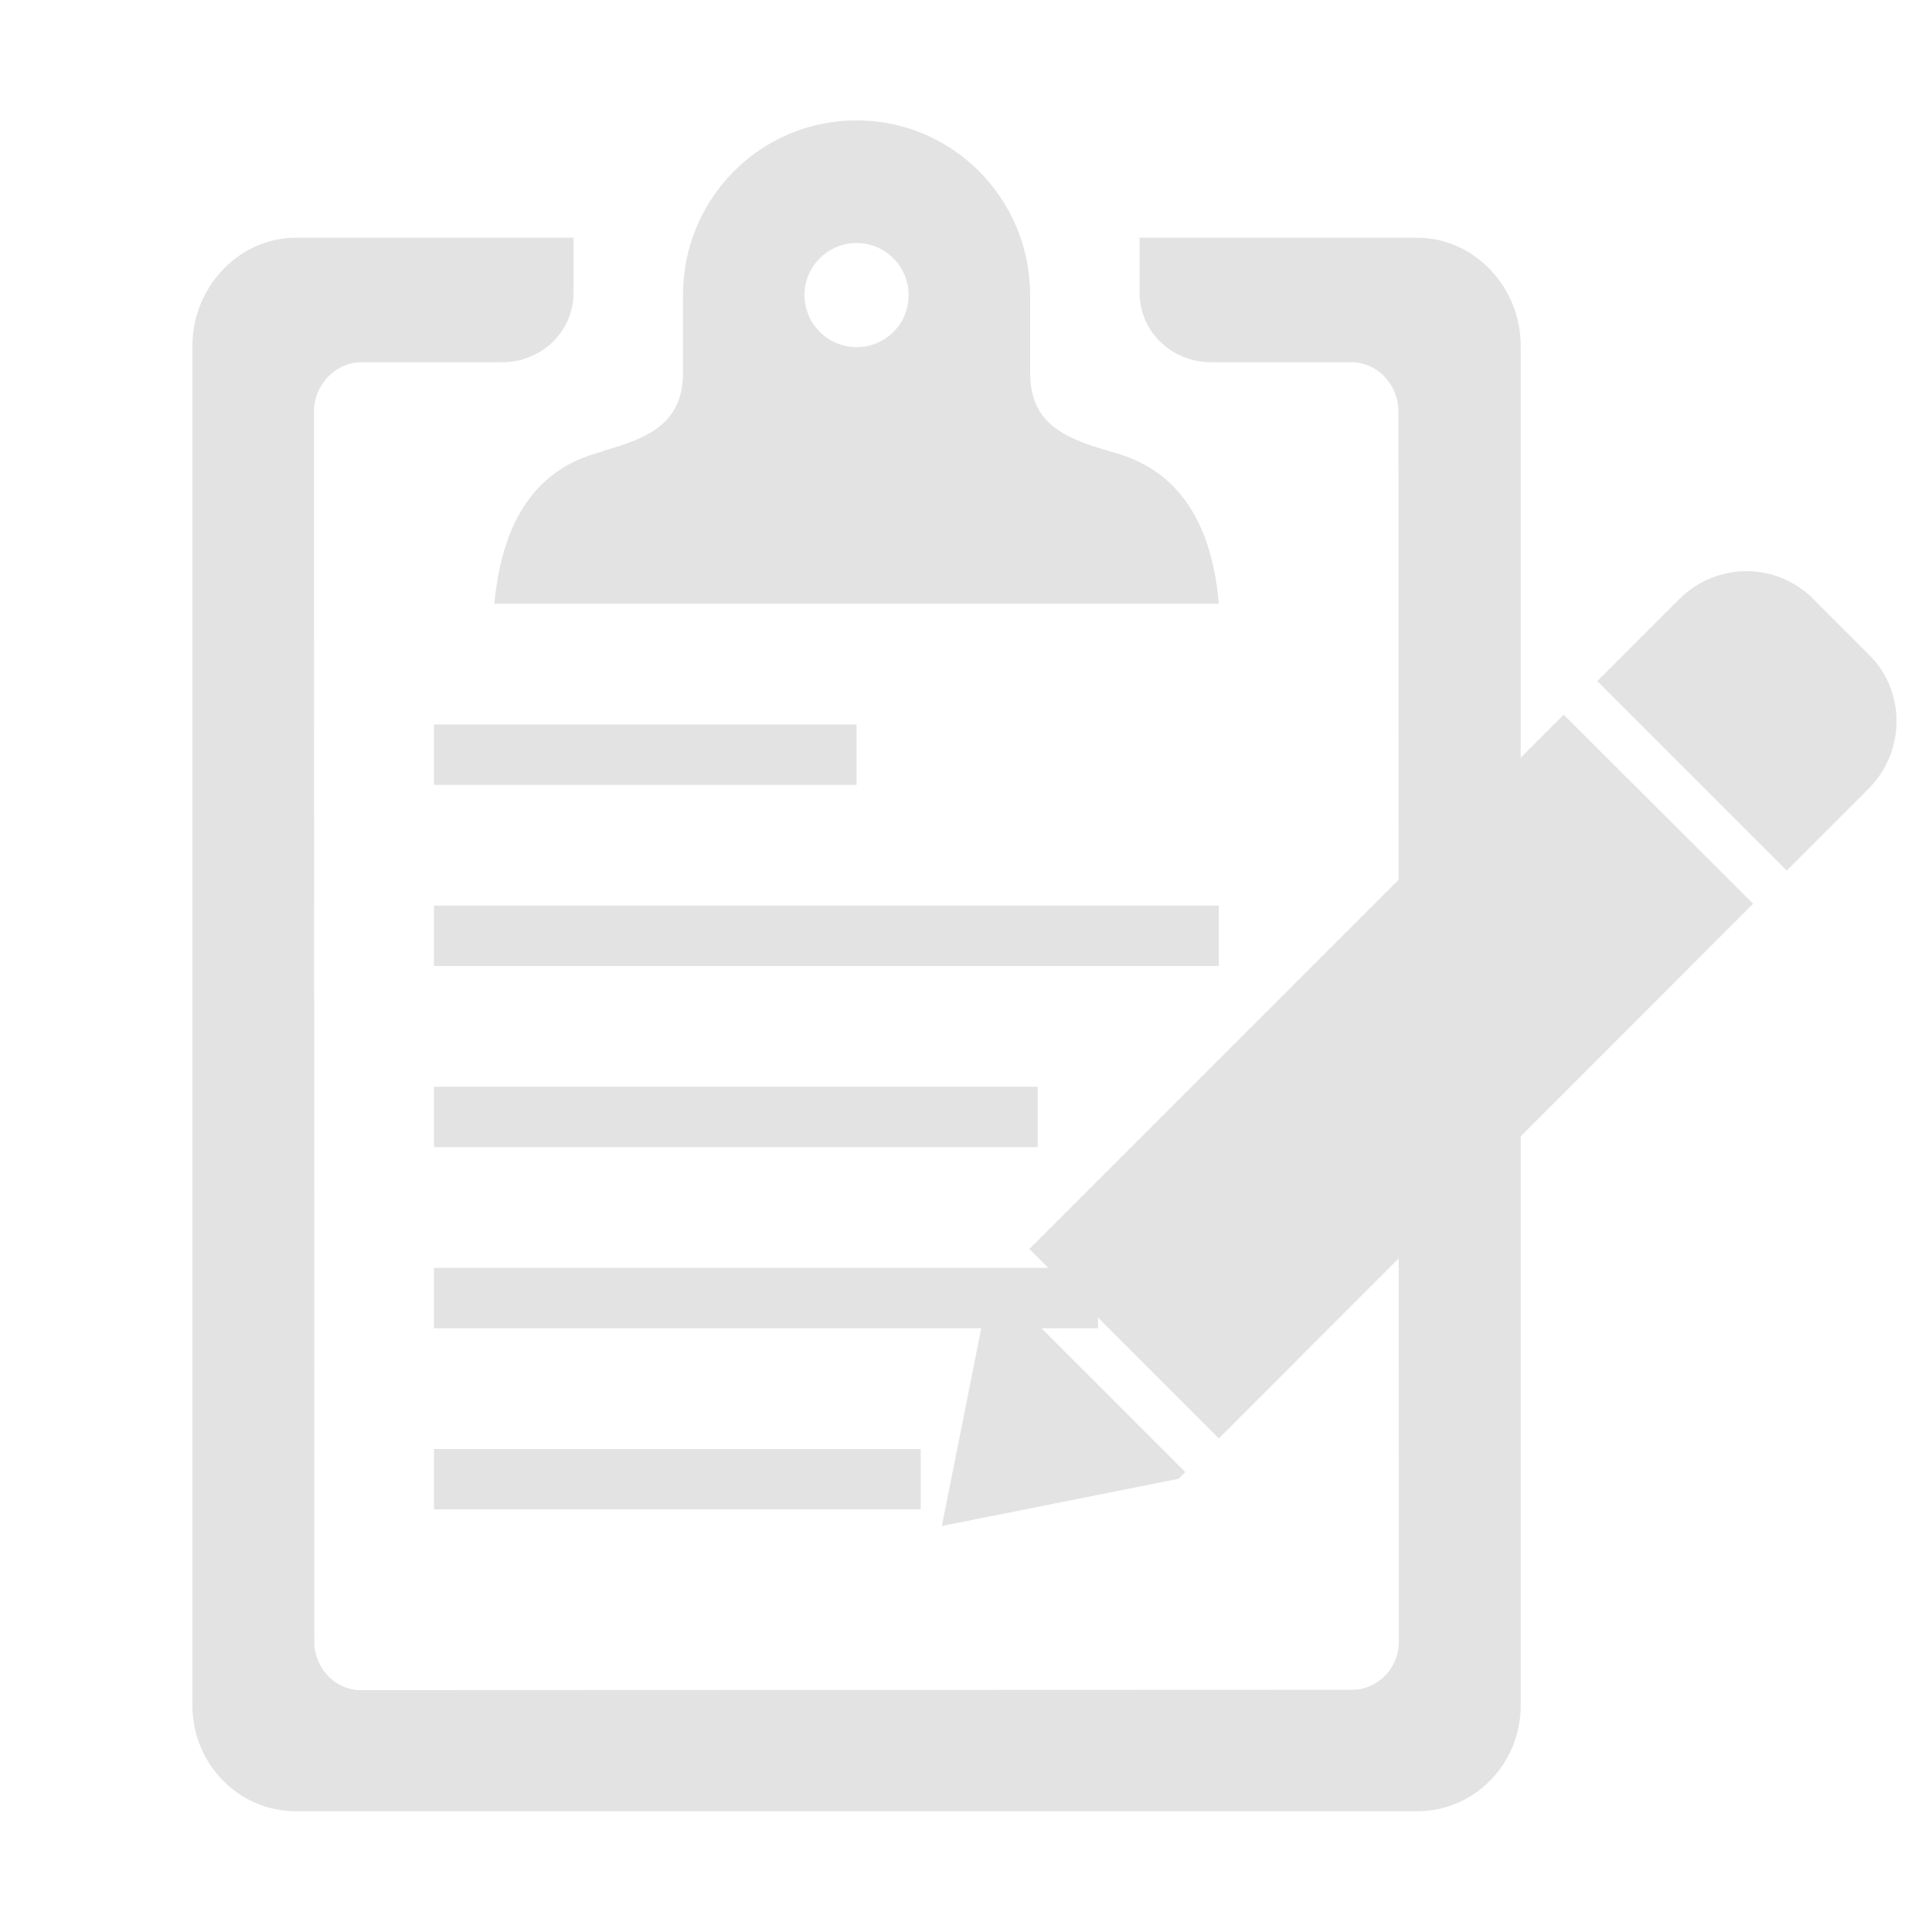 <?xml version="1.0" encoding="utf-8"?>
<!-- Generator: Adobe Illustrator 24.0.1, SVG Export Plug-In . SVG Version: 6.00 Build 0)  -->
<svg version="1.1" id="Warstwa_1" xmlns="http://www.w3.org/2000/svg" xmlns:xlink="http://www.w3.org/1999/xlink" x="0px" y="0px"
	 viewBox="0 0 512 512" style="enable-background:new 0 0 512 512;" xml:space="preserve">
<style type="text/css">
	.st0{fill:none;}
	.st1{fill:#E3E3E3;}
	.st2{fill-rule:evenodd;clip-rule:evenodd;fill:#E3E3E3;}
</style>
<g>
	<title>background</title>
	<rect id="canvas_background" x="-30" y="-1" class="st0" width="582" height="402"/>
</g>
<g>
	<title  fill="#e3e3e3">Layer 1</title>
	<path id="svg_3" class="st1" d="M131,160h192c-1.7-20-9.7-35.2-27.9-40.1c-0.4-0.1-0.9-0.3-1.3-0.4c-12-3.4-20.8-7.5-20.8-20.7
		V78.2c0-25.5-20.5-46.3-46-46.3s-46,20.7-46,46.3v20.6c0,13.1-8.8,17.2-20.8,20.6c-0.4,0.1-0.9,0.4-1.4,0.5
		C140.6,124.8,132.9,140,131,160L131,160z M227,64.4c7.6,0,13.8,6.2,13.8,13.8c0,7.7-6.2,13.8-13.8,13.8c-7.6,0-13.8-6.2-13.8-13.8
		C213.2,70.6,219.4,64.4,227,64.4L227,64.4z"/>
	<path id="svg_4" class="st1" d="M375.6,63H302v14.5c0,10.6,8.7,18.5,19,18.5h37.2c6.7,0,12.1,5.7,12.4,12.5l0.1,327.2
		c-0.3,6.4-5.3,11.6-11.5,12.1l-264.4,0.1c-6.2-0.5-11.1-5.7-11.5-12.1l-0.1-327.3c0.3-6.8,5.9-12.5,12.5-12.5H133
		c10.3,0,19-7.9,19-18.5V63H78.4C63.3,63,51,76.1,51,91.6V452c0,15.5,12.3,28,27.4,28H227h148.6c15.1,0,27.4-12.5,27.4-28V91.6
		C403,76.1,390.7,63,375.6,63L375.6,63z"/>
	<rect id="svg_5" x="115" y="192" class="st1" width="112" height="16"/>
	<rect id="svg_6" x="115" y="288" class="st1" width="160" height="16"/>
	<rect id="svg_7" x="115" y="384" class="st1" width="129" height="16"/>
	<rect id="svg_8" x="115" y="336" class="st1" width="176" height="16"/>
	<rect id="svg_9" x="115" y="240" class="st1" width="208" height="16"/>
</g>
<g id="Page-1">
	<g id="icon-135-pen-angled">
		<path id="pen-angled" class="st2" d="M464.6,239.5L323,381.2l0,0L272.8,331l141.6-141.6L464.6,239.5L464.6,239.5z M473.5,230.7
			l21.7-21.7c9.8-9.8,9.9-25.8,0.1-35.5l-14.8-14.8c-9.8-9.8-25.6-9.8-35.5,0.1l-21.7,21.7L473.5,230.7L473.5,230.7z M314.1,390.1
			l-1.8,1.8l-62.7,12.5l12.5-62.7l1.8-1.8L314.1,390.1L314.1,390.1z"/>
	</g>
</g>
</svg>
